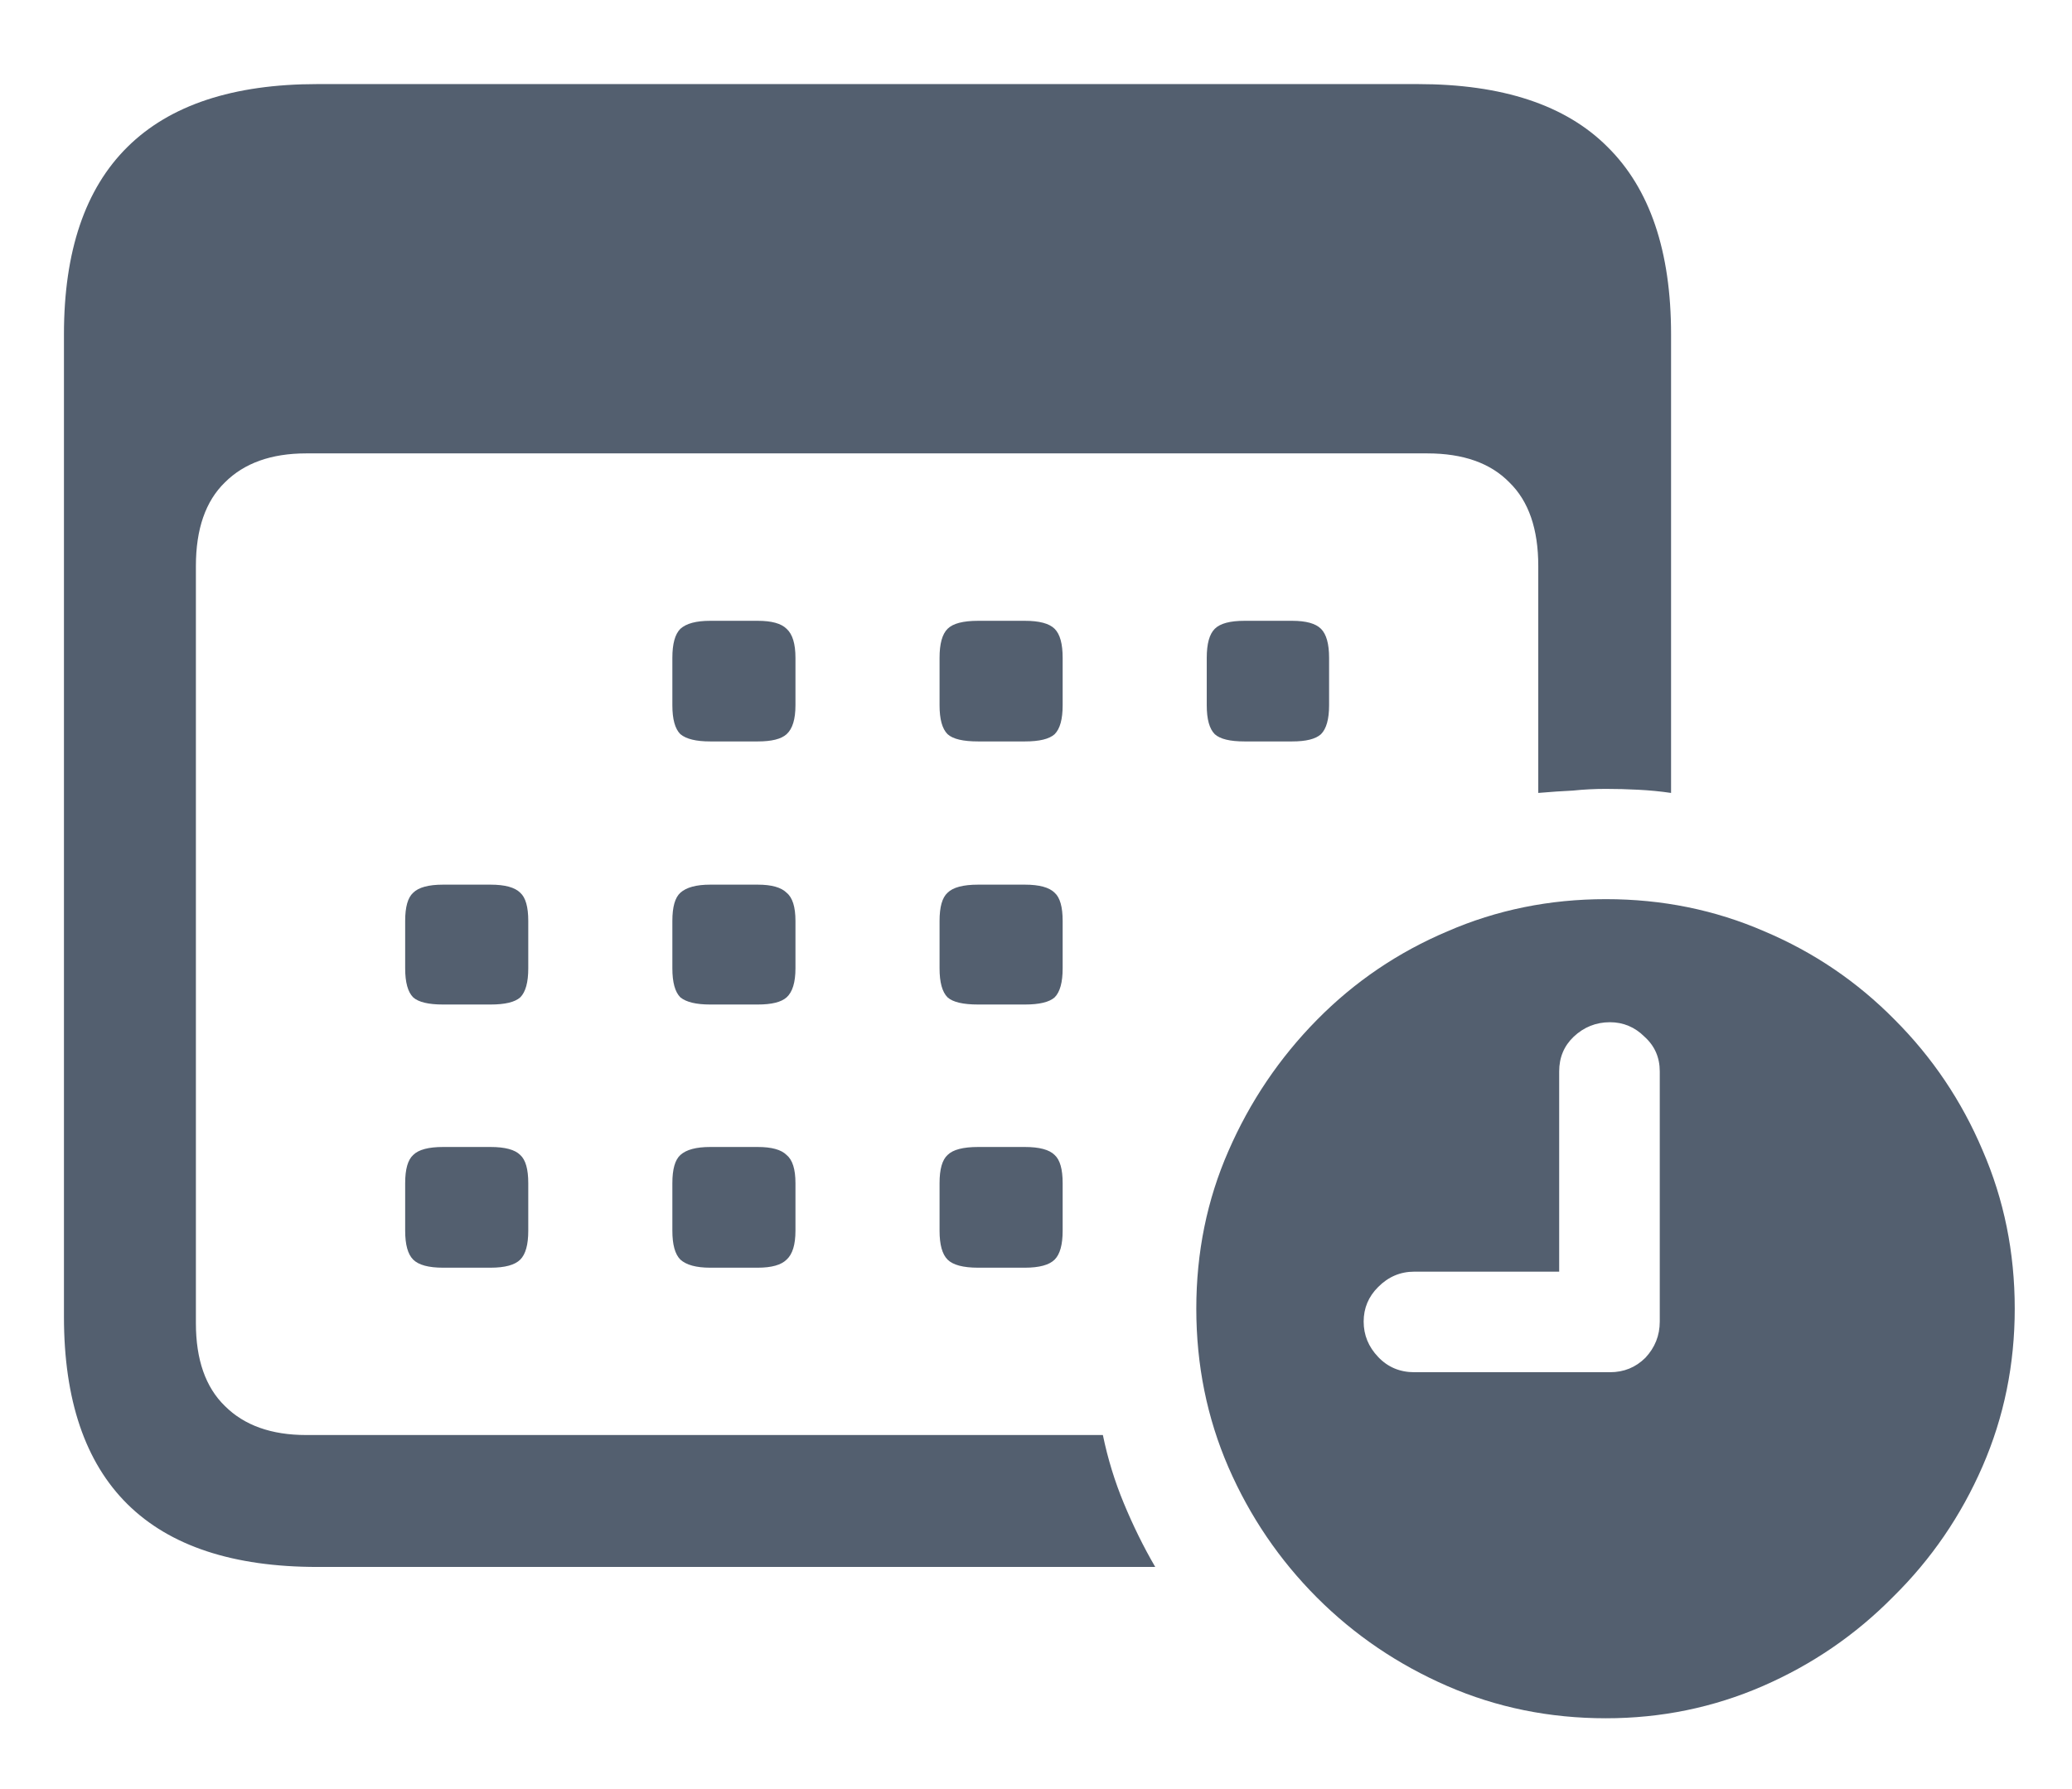 <svg width="22" height="19" viewBox="0 0 22 19" fill="none" xmlns="http://www.w3.org/2000/svg">
<path d="M3.371 16.641C2.476 16.641 1.804 16.419 1.354 15.975C0.904 15.53 0.679 14.867 0.679 13.984V3.551C0.679 2.668 0.904 2.004 1.354 1.56C1.804 1.115 2.476 0.893 3.371 0.893H15.052C15.952 0.893 16.624 1.115 17.068 1.56C17.518 2.004 17.743 2.668 17.743 3.551V8.421C17.629 8.404 17.512 8.393 17.393 8.387C17.279 8.381 17.165 8.378 17.051 8.378C16.931 8.378 16.815 8.384 16.701 8.396C16.587 8.401 16.464 8.41 16.333 8.421V6.011C16.333 5.618 16.231 5.322 16.026 5.123C15.826 4.918 15.536 4.815 15.154 4.815H3.251C2.881 4.815 2.593 4.918 2.388 5.123C2.183 5.322 2.08 5.618 2.08 6.011V14.052C2.08 14.44 2.183 14.733 2.388 14.932C2.593 15.137 2.881 15.24 3.251 15.24H11.71C11.762 15.491 11.836 15.733 11.933 15.966C12.03 16.2 12.14 16.425 12.266 16.641H3.371ZM7.541 7.874C7.392 7.874 7.287 7.849 7.224 7.797C7.167 7.74 7.139 7.638 7.139 7.49V6.986C7.139 6.837 7.167 6.735 7.224 6.678C7.287 6.621 7.392 6.593 7.541 6.593H8.045C8.193 6.593 8.295 6.621 8.352 6.678C8.415 6.735 8.446 6.837 8.446 6.986V7.49C8.446 7.638 8.415 7.74 8.352 7.797C8.295 7.849 8.193 7.874 8.045 7.874H7.541ZM10.386 7.874C10.226 7.874 10.118 7.849 10.061 7.797C10.004 7.74 9.976 7.638 9.976 7.49V6.986C9.976 6.837 10.004 6.735 10.061 6.678C10.118 6.621 10.226 6.593 10.386 6.593H10.882C11.035 6.593 11.141 6.621 11.198 6.678C11.255 6.735 11.283 6.837 11.283 6.986V7.49C11.283 7.638 11.255 7.74 11.198 7.797C11.141 7.849 11.035 7.874 10.882 7.874H10.386ZM13.214 7.874C13.06 7.874 12.955 7.849 12.898 7.797C12.841 7.74 12.813 7.638 12.813 7.49V6.986C12.813 6.837 12.841 6.735 12.898 6.678C12.955 6.621 13.06 6.593 13.214 6.593H13.719C13.867 6.593 13.969 6.621 14.026 6.678C14.083 6.735 14.112 6.837 14.112 6.986V7.49C14.112 7.638 14.083 7.74 14.026 7.797C13.969 7.849 13.867 7.874 13.719 7.874H13.214ZM4.704 10.668C4.55 10.668 4.444 10.643 4.387 10.592C4.33 10.535 4.302 10.432 4.302 10.284V9.78C4.302 9.632 4.33 9.532 4.387 9.481C4.444 9.424 4.55 9.395 4.704 9.395H5.208C5.362 9.395 5.467 9.424 5.524 9.481C5.581 9.532 5.609 9.632 5.609 9.78V10.284C5.609 10.432 5.581 10.535 5.524 10.592C5.467 10.643 5.362 10.668 5.208 10.668H4.704ZM7.541 10.668C7.392 10.668 7.287 10.643 7.224 10.592C7.167 10.535 7.139 10.432 7.139 10.284V9.78C7.139 9.632 7.167 9.532 7.224 9.481C7.287 9.424 7.392 9.395 7.541 9.395H8.045C8.193 9.395 8.295 9.424 8.352 9.481C8.415 9.532 8.446 9.632 8.446 9.78V10.284C8.446 10.432 8.415 10.535 8.352 10.592C8.295 10.643 8.193 10.668 8.045 10.668H7.541ZM10.386 10.668C10.226 10.668 10.118 10.643 10.061 10.592C10.004 10.535 9.976 10.432 9.976 10.284V9.78C9.976 9.632 10.004 9.532 10.061 9.481C10.118 9.424 10.226 9.395 10.386 9.395H10.882C11.035 9.395 11.141 9.424 11.198 9.481C11.255 9.532 11.283 9.632 11.283 9.78V10.284C11.283 10.432 11.255 10.535 11.198 10.592C11.141 10.643 11.035 10.668 10.882 10.668H10.386ZM4.704 13.463C4.55 13.463 4.444 13.434 4.387 13.377C4.33 13.32 4.302 13.218 4.302 13.07V12.565C4.302 12.417 4.33 12.318 4.387 12.266C4.444 12.209 4.55 12.181 4.704 12.181H5.208C5.362 12.181 5.467 12.209 5.524 12.266C5.581 12.318 5.609 12.417 5.609 12.565V13.07C5.609 13.218 5.581 13.32 5.524 13.377C5.467 13.434 5.362 13.463 5.208 13.463H4.704ZM7.541 13.463C7.392 13.463 7.287 13.434 7.224 13.377C7.167 13.32 7.139 13.218 7.139 13.07V12.565C7.139 12.417 7.167 12.318 7.224 12.266C7.287 12.209 7.392 12.181 7.541 12.181H8.045C8.193 12.181 8.295 12.209 8.352 12.266C8.415 12.318 8.446 12.417 8.446 12.565V13.07C8.446 13.218 8.415 13.32 8.352 13.377C8.295 13.434 8.193 13.463 8.045 13.463H7.541ZM10.386 13.463C10.226 13.463 10.118 13.434 10.061 13.377C10.004 13.32 9.976 13.218 9.976 13.07V12.565C9.976 12.417 10.004 12.318 10.061 12.266C10.118 12.209 10.226 12.181 10.386 12.181H10.882C11.035 12.181 11.141 12.209 11.198 12.266C11.255 12.318 11.283 12.417 11.283 12.565V13.07C11.283 13.218 11.255 13.32 11.198 13.377C11.141 13.434 11.035 13.463 10.882 13.463H10.386ZM17.051 18.248C16.453 18.248 15.892 18.134 15.368 17.906C14.844 17.678 14.382 17.365 13.983 16.966C13.585 16.567 13.271 16.106 13.043 15.582C12.816 15.058 12.702 14.497 12.702 13.898C12.702 13.3 12.816 12.742 13.043 12.224C13.271 11.7 13.585 11.235 13.983 10.831C14.382 10.426 14.844 10.113 15.368 9.891C15.892 9.663 16.453 9.549 17.051 9.549C17.649 9.549 18.21 9.663 18.734 9.891C19.259 10.113 19.72 10.426 20.119 10.831C20.517 11.23 20.828 11.691 21.05 12.215C21.278 12.739 21.392 13.3 21.392 13.898C21.392 14.491 21.278 15.049 21.05 15.573C20.822 16.097 20.506 16.559 20.102 16.957C19.703 17.362 19.241 17.678 18.717 17.906C18.193 18.134 17.638 18.248 17.051 18.248ZM15.017 14.573H17.094C17.242 14.573 17.367 14.522 17.47 14.42C17.572 14.311 17.623 14.183 17.623 14.035V11.378C17.623 11.23 17.569 11.107 17.461 11.01C17.359 10.908 17.236 10.856 17.094 10.856C16.946 10.856 16.817 10.908 16.709 11.01C16.607 11.107 16.555 11.23 16.555 11.378V13.505H15.017C14.869 13.505 14.741 13.559 14.633 13.668C14.53 13.77 14.479 13.893 14.479 14.035C14.479 14.178 14.53 14.303 14.633 14.411C14.735 14.519 14.864 14.573 15.017 14.573Z" fill="#535F6F"/>
</svg>
